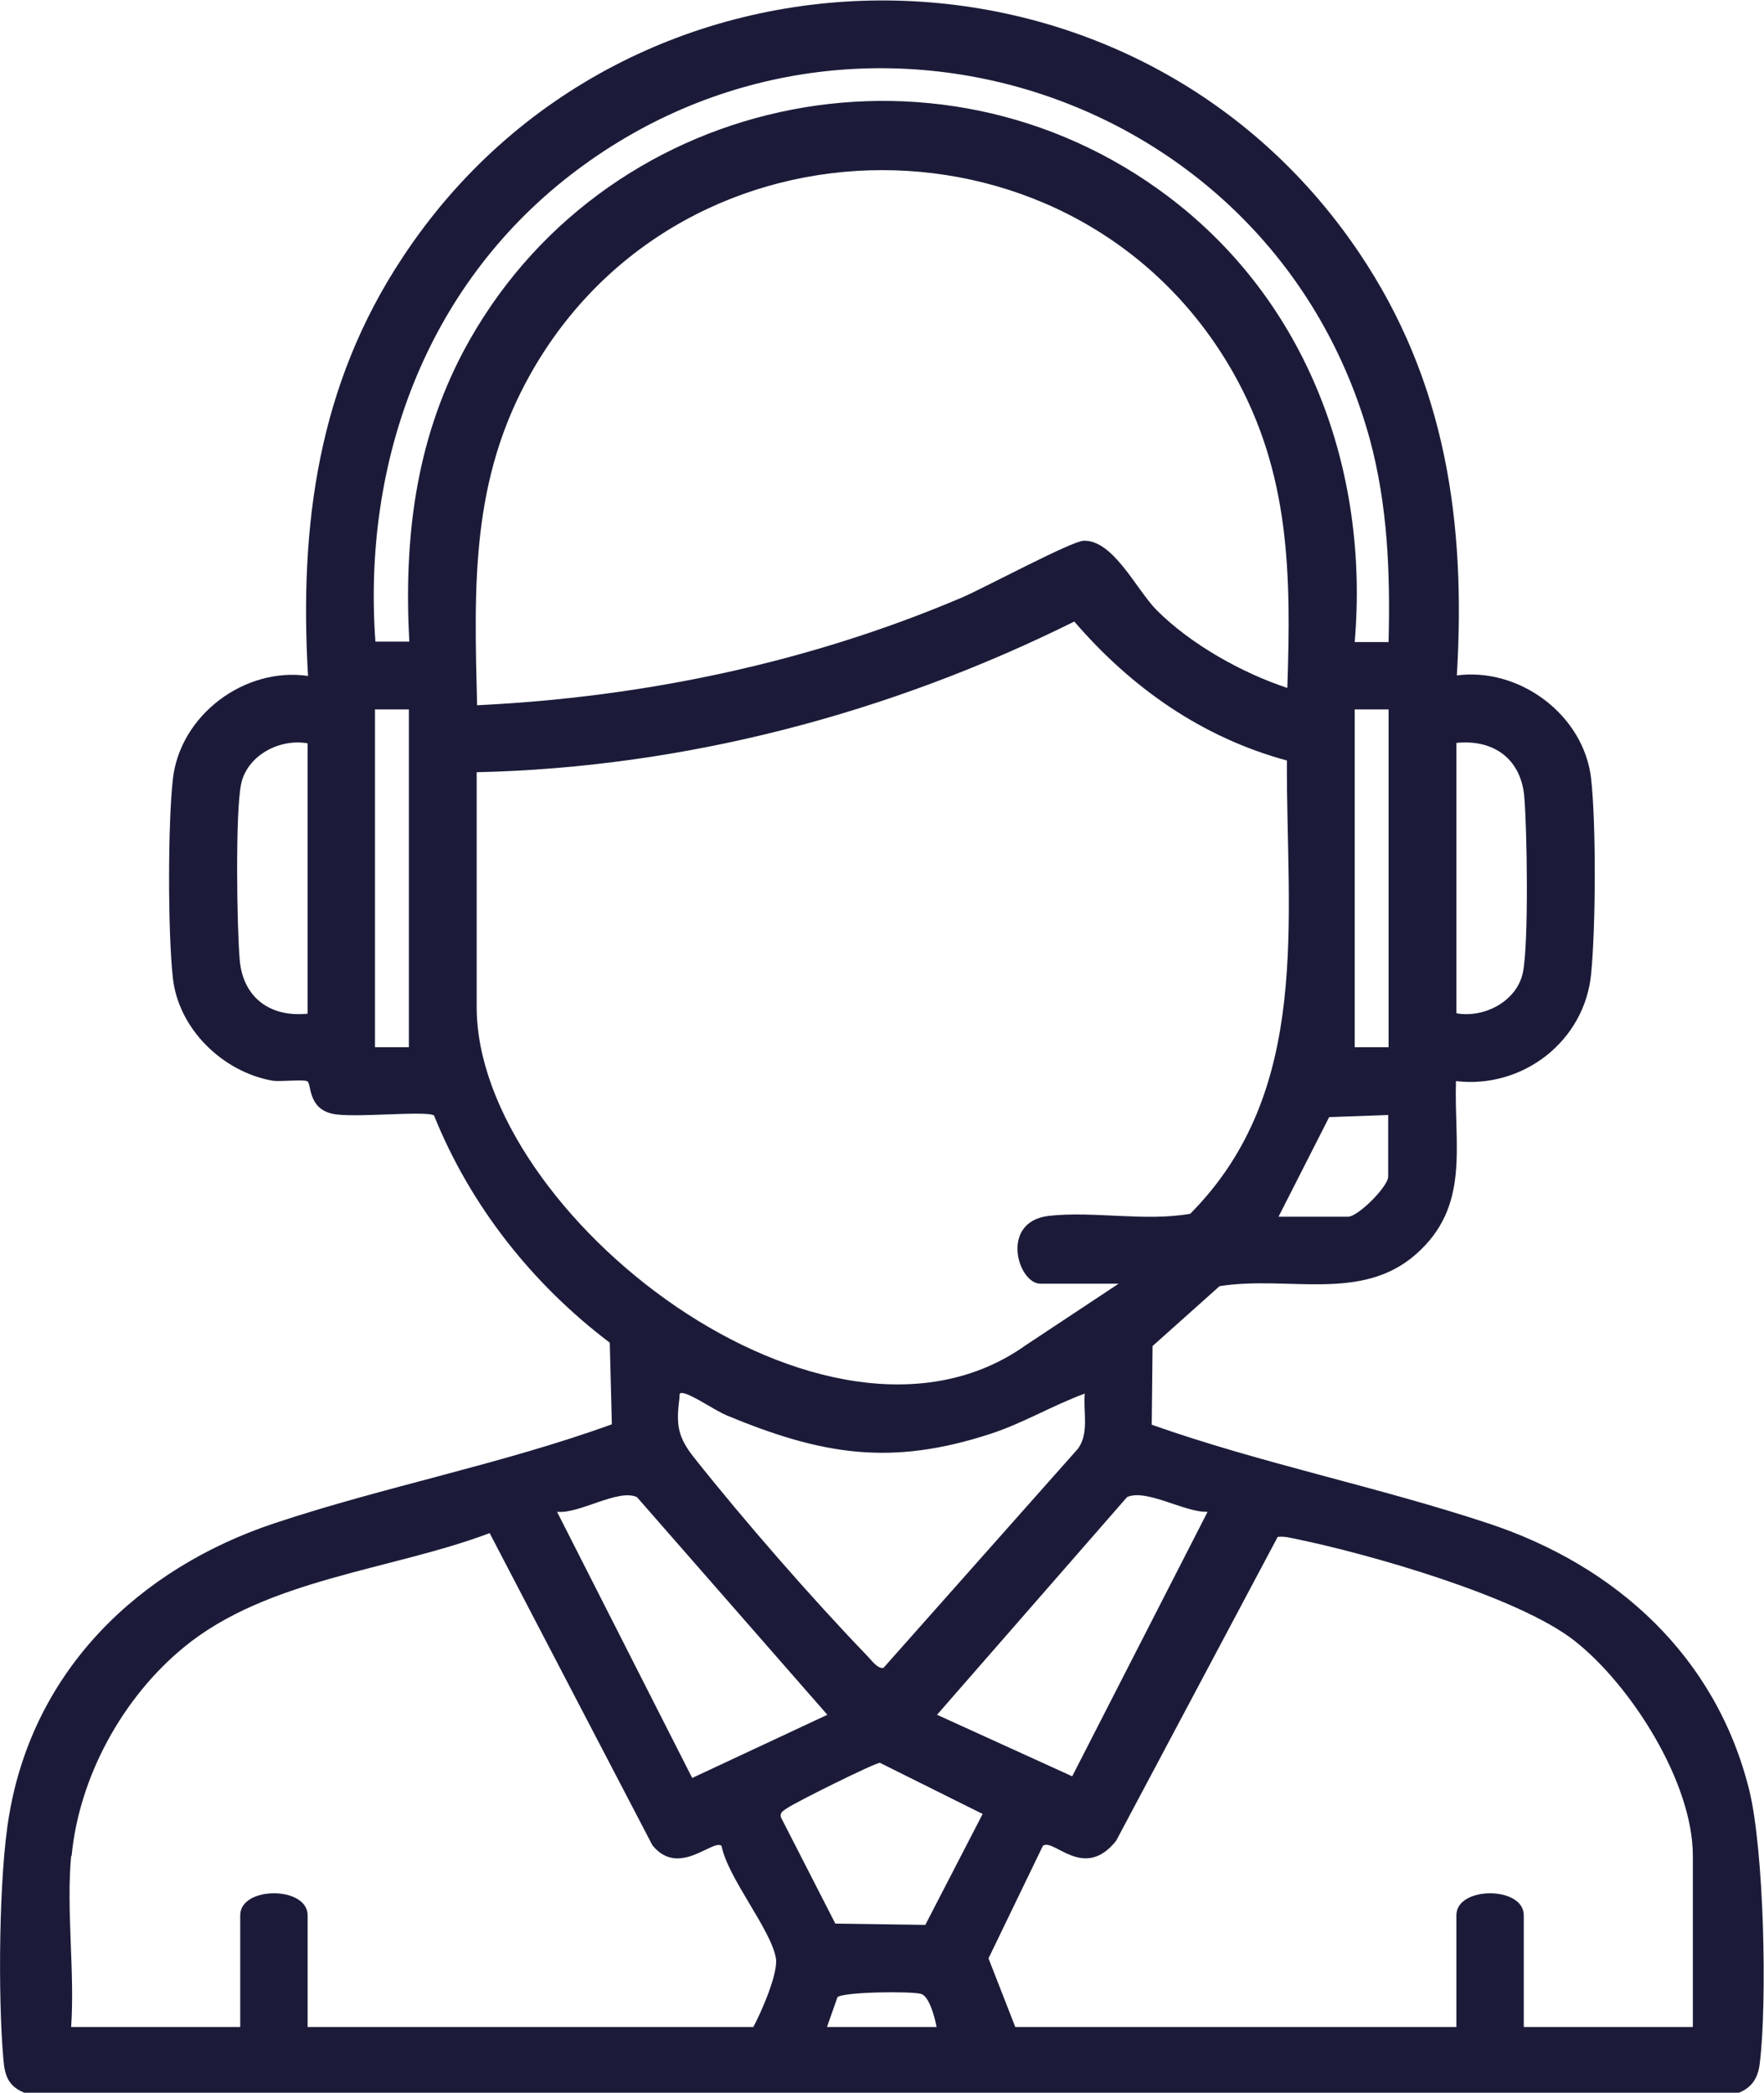 <?xml version="1.0" encoding="UTF-8"?>
<svg id="Capa_2" data-name="Capa 2" xmlns="http://www.w3.org/2000/svg" viewBox="0 0 42.15 50">
  <defs>
    <style>
      .cls-1 {
        fill: #1b1b39;
      }
    </style>
  </defs>
  <g id="Capa_1-2" data-name="Capa 1">
    <path class="cls-1" d="M34.79,16.14c1.51-.21,3.06.94,3.23,2.47.12,1.1.11,3.53,0,4.65-.15,1.62-1.64,2.76-3.23,2.57-.05,1.56.35,2.99-.96,4.14s-3.07.5-4.69.76l-1.6,1.43-.02,1.88c2.63.93,5.4,1.48,8.05,2.36,3.05,1.01,5.44,3.18,6.23,6.38.35,1.44.43,5.02.25,6.51-.04.35-.18.58-.5.71H.58c-.39-.16-.47-.42-.5-.81-.13-1.47-.11-4.4.14-5.83.59-3.47,3.1-5.89,6.35-6.97,2.65-.88,5.43-1.41,8.05-2.36l-.05-1.95c-1.85-1.4-3.33-3.27-4.2-5.43-.2-.12-1.96.07-2.43-.04-.58-.13-.5-.7-.59-.77-.06-.06-.64.01-.84-.02-1.19-.21-2.25-1.24-2.38-2.46-.12-1.07-.12-3.67,0-4.74.17-1.54,1.72-2.69,3.23-2.47-.21-3.61.24-6.95,2.26-10,5.36-8.13,17.4-8.2,22.85-.12,2.08,3.08,2.56,6.45,2.34,10.12ZM33.18,15.33c.04-1.65-.02-3.25-.45-4.84C30.45,2.2,20.44-1.1,13.62,4.19c-3.44,2.67-4.96,6.84-4.65,11.14h.81c-.13-2.44.14-4.75,1.29-6.93C14.32,2.28,22.36.5,27.92,4.7c3.32,2.51,4.8,6.53,4.45,10.64h.81ZM30.76,16.44c.09-2.72.07-5.12-1.29-7.53-3.66-6.46-13.12-6.46-16.78,0-1.45,2.56-1.36,5.08-1.29,7.94,3.98-.19,7.94-1.02,11.6-2.58.51-.22,2.6-1.34,2.89-1.35.71-.03,1.27,1.18,1.75,1.66.82.82,2.04,1.5,3.13,1.86ZM11.39,18.46v5.6c0,4.94,8.36,11.47,13.12,8.08l2.22-1.47h-1.87c-.54,0-.98-1.48.2-1.62,1.06-.12,2.3.14,3.38-.05,2.93-2.95,2.29-7.03,2.31-10.83-2.03-.55-3.72-1.74-5.08-3.32-4.43,2.2-9.32,3.49-14.28,3.6ZM9.77,16.95h-.81v8.07h.81v-8.07ZM33.18,16.95h-.81v8.07h.81v-8.07ZM7.35,17.76c-.67-.12-1.45.29-1.59.98s-.1,3.44-.03,4.22c.09.89.74,1.35,1.62,1.26v-6.46ZM34.8,24.21c.67.12,1.45-.29,1.59-.98s.1-3.44.03-4.22c-.09-.89-.74-1.35-1.62-1.26v6.46ZM33.18,26.64l-1.42.05-1.21,2.38h1.66c.24,0,.96-.72.96-.96v-1.46ZM25.91,33.3c-.76.28-1.46.7-2.22.95-2.4.79-4.05.51-6.32-.43-.3-.13-.74-.44-.99-.52-.19-.06-.13.03-.15.15-.08.61-.02.9.35,1.37,1.19,1.5,2.81,3.36,4.14,4.74.09.09.25.32.39.29l4.65-5.24c.27-.38.12-.87.16-1.31ZM19.76,40.96l-4.54-5.19c-.45-.21-1.38.41-1.91.35l3.23,6.36,3.23-1.51ZM28.84,36.12c-.52.02-1.46-.56-1.91-.35l-4.54,5.2,3.23,1.47,3.23-6.31ZM1.7,44.34c-.12,1.3.09,2.77,0,4.09h4.04v-2.67c0-.7,1.61-.7,1.61,0v2.67h10.65c.19-.35.6-1.29.54-1.64-.11-.68-1.15-1.92-1.3-2.69-.22-.16-1.02.76-1.65-.01l-3.89-7.46c-2.36.89-5.32,1.09-7.31,2.73-1.46,1.2-2.5,3.09-2.68,4.99ZM40.45,48.43v-4.09c0-1.76-1.48-4.08-2.83-5.14s-4.94-2.08-6.65-2.43c-.15-.03-.29-.07-.44-.05l-3.86,7.26c-.77.97-1.49-.07-1.75.12l-1.3,2.69.64,1.64h10.54v-2.67c0-.7,1.61-.7,1.61,0v2.67h4.04ZM21.02,42.12c-.12,0-2.03.95-2.21,1.08-.08.06-.18.09-.15.22l1.3,2.54,2.15.03,1.37-2.65-2.47-1.23ZM22.38,48.43c-.04-.21-.17-.73-.37-.79-.22-.07-1.89-.05-2,.08l-.25.71h2.62Z"/>
  </g>
</svg>
